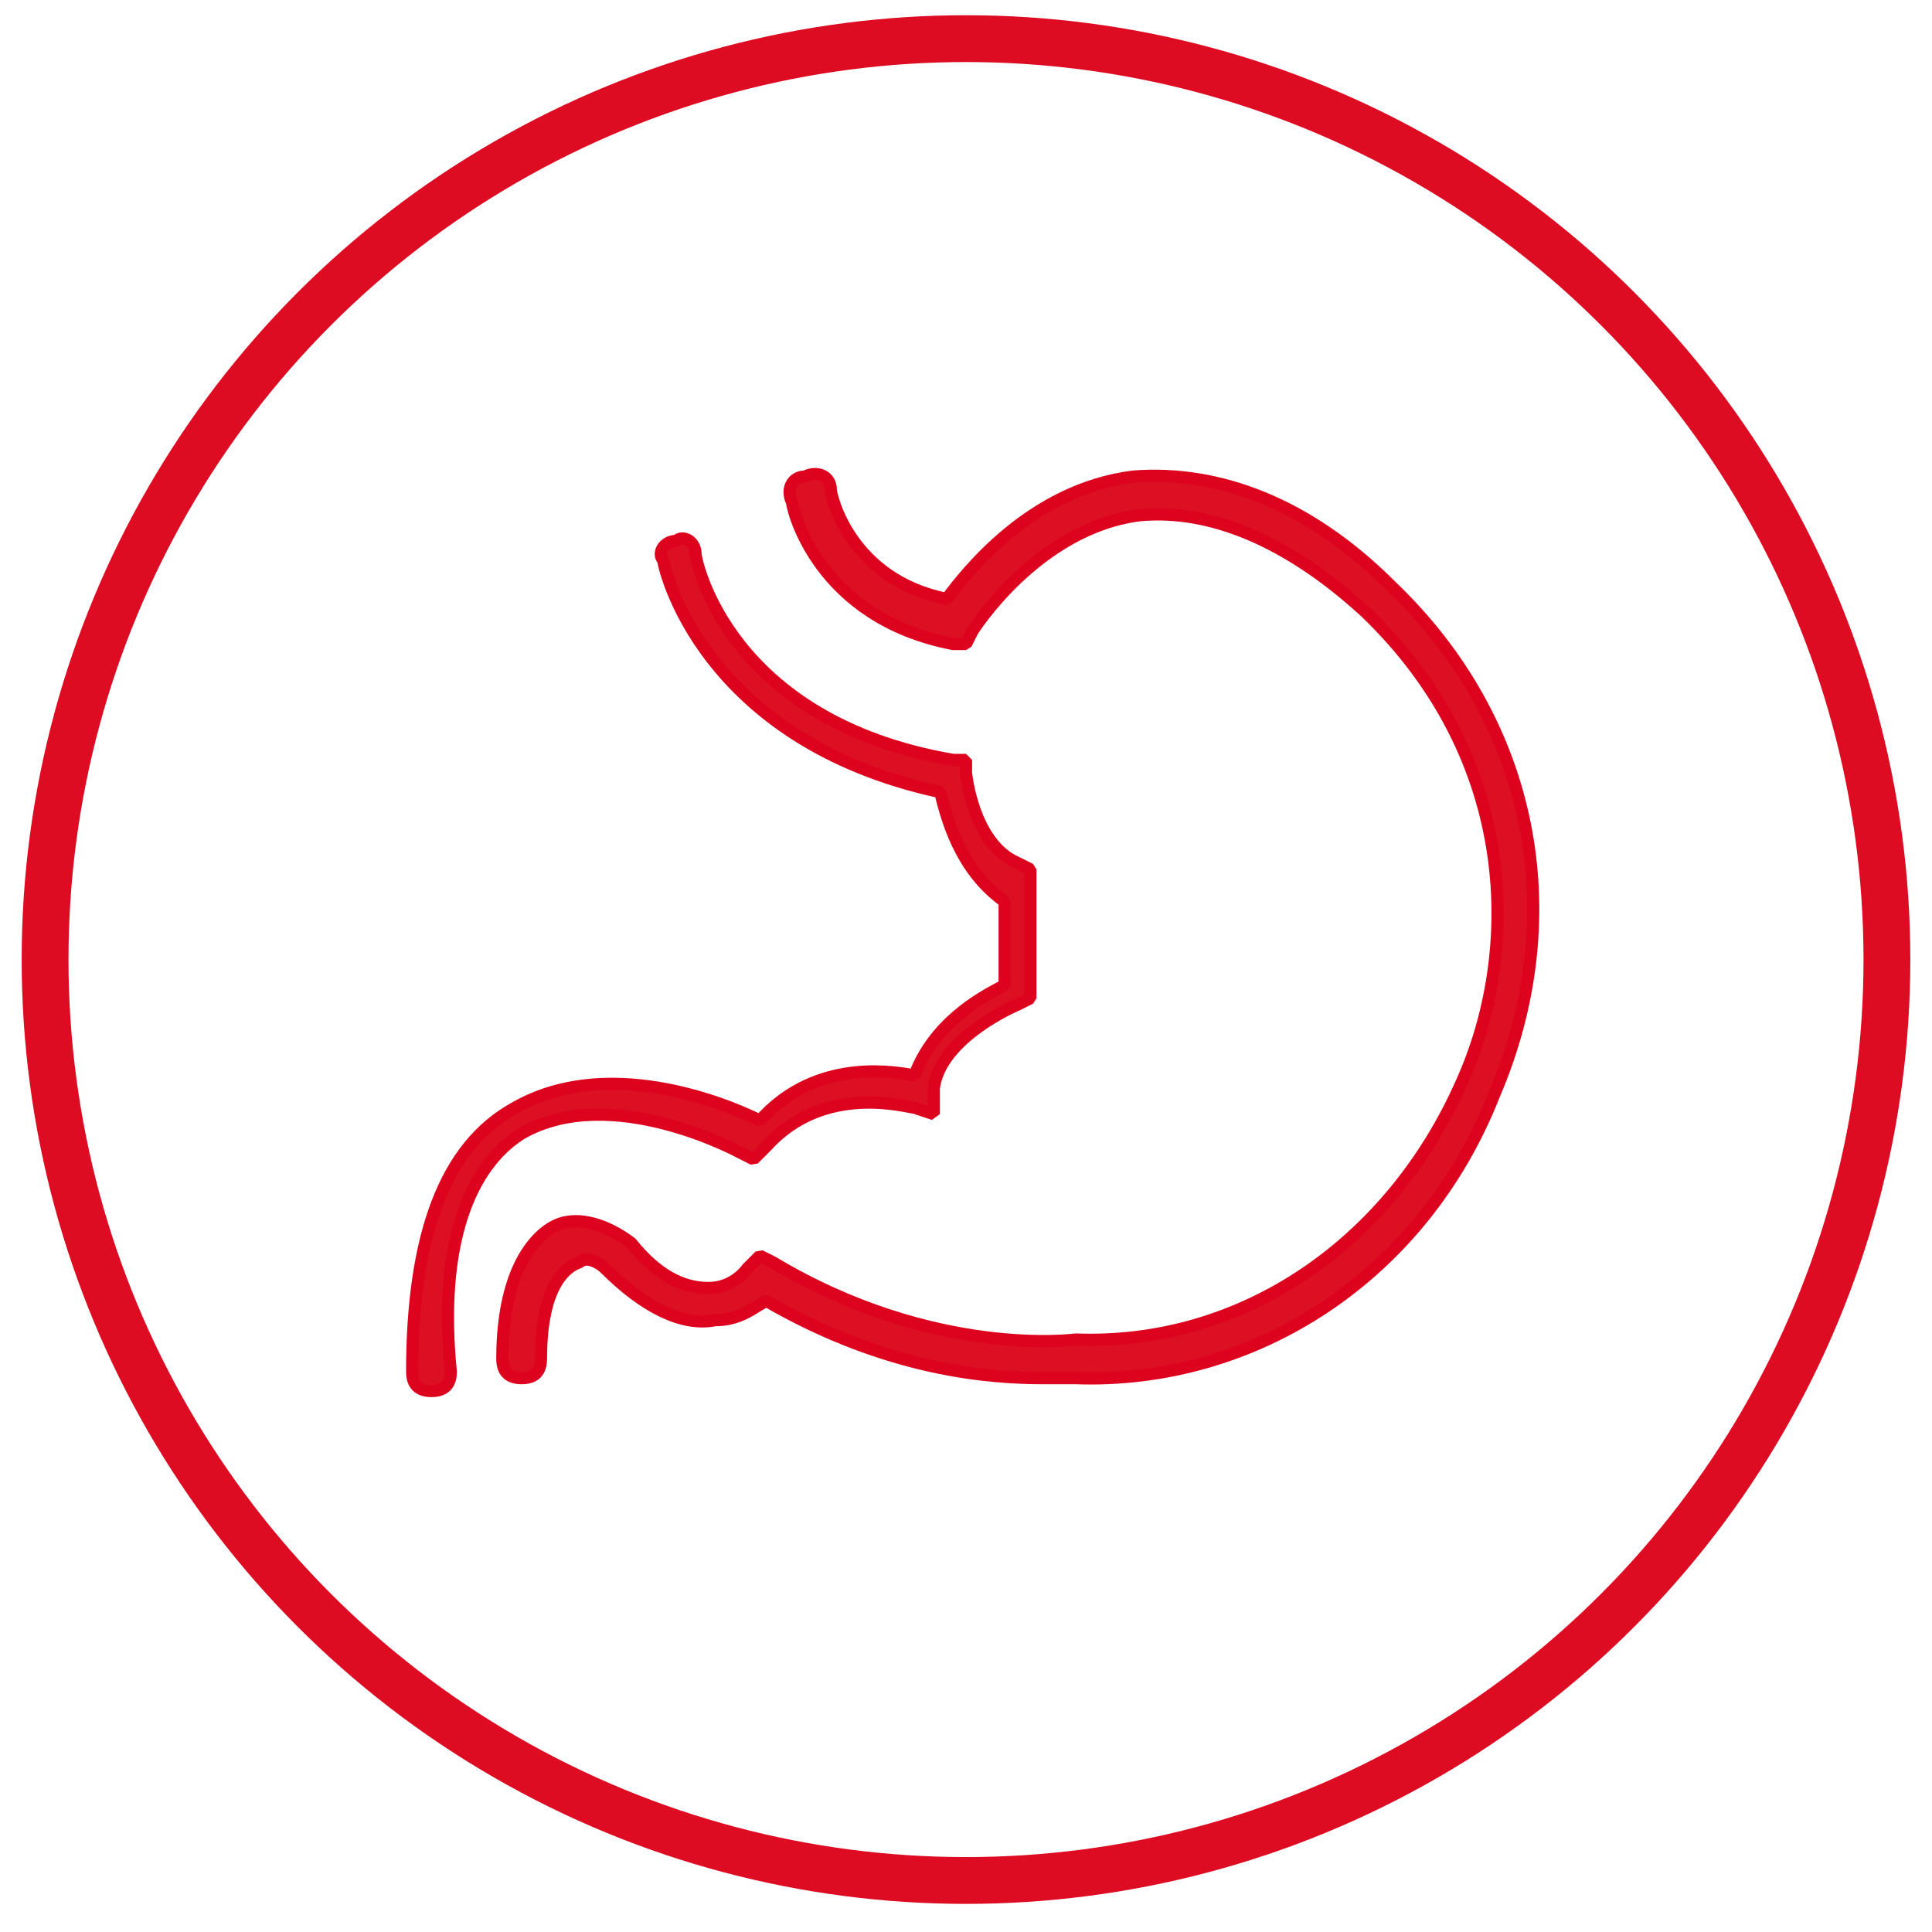<?xml version="1.0" encoding="UTF-8"?> <!-- Generator: Adobe Illustrator 22.0.0, SVG Export Plug-In . SVG Version: 6.00 Build 0) --> <svg xmlns="http://www.w3.org/2000/svg" xmlns:xlink="http://www.w3.org/1999/xlink" id="Слой_1" x="0px" y="0px" viewBox="0 0 30 30" style="enable-background:new 0 0 30 30;" xml:space="preserve"> <style type="text/css"> .st0{fill:none;stroke:#DD0C22;stroke-width:0.727;stroke-miterlimit:10;} .st1{display:none;fill:#FFFFFF;} .st2{fill:#DD0F23;stroke:#DD021E;stroke-width:0.189;stroke-linejoin:bevel;stroke-miterlimit:10;} </style> <circle class="st0" cx="15" cy="14.9" r="14.3"></circle> <rect x="-6.1" class="st1" width="52" height="7.8"></rect> <rect x="-6.4" y="22.1" class="st1" width="52" height="7.8"></rect> <g> <path class="st2" d="M21.6,9.1c-1.3-1.3-2.7-1.8-4-1.7C16,7.6,15,8.9,14.7,9.3c-1.5-0.3-1.8-1.6-1.8-1.7c0-0.2-0.2-0.3-0.4-0.2 c-0.2,0-0.3,0.2-0.2,0.4c0,0.1,0.4,1.8,2.5,2.2l0.2,0l0.1-0.2c0,0,1-1.6,2.6-1.8c1.1-0.1,2.3,0.4,3.5,1.5c2.4,2.3,2.4,5.3,1.5,7.3 c-1.1,2.5-3.4,4.1-6,4l0,0l0,0c0,0-2.2,0.3-4.7-1.2l-0.2-0.1l-0.2,0.2c0,0-0.2,0.3-0.6,0.3c-0.4,0-0.8-0.2-1.2-0.7 C9.4,19,9,18.9,8.7,19c-0.3,0.1-0.9,0.6-0.9,2.1c0,0.2,0.1,0.3,0.3,0.3c0.2,0,0.3-0.1,0.3-0.3c0-1,0.3-1.4,0.6-1.5 c0.1-0.1,0.3,0,0.4,0.1c0.6,0.6,1.2,0.9,1.7,0.8c0.4,0,0.6-0.2,0.8-0.3c1.9,1.1,3.5,1.2,4.3,1.2c0.3,0,0.5,0,0.5,0 c2.8,0.1,5.4-1.6,6.5-4.4C24.4,14.2,23.8,11.2,21.6,9.1z"></path> <path class="st2" d="M8.1,17.6c1.4-0.8,3.4,0.3,3.4,0.3l0.2,0.1l0.2-0.2c0.9-1,2.2-0.6,2.3-0.6l0.3,0.1l0-0.4 c0.1-0.8,1.3-1.3,1.3-1.3l0.2-0.1v-2l-0.2-0.1C15.1,13.1,15,12,15,12l0-0.2l-0.2,0c-3.5-0.6-4-3.1-4-3.2c0-0.2-0.2-0.3-0.3-0.2 c-0.2,0-0.3,0.2-0.2,0.3c0,0.1,0.6,2.8,4.3,3.6c0.1,0.4,0.3,1.2,1,1.7v1.3c-0.4,0.2-1.1,0.6-1.4,1.4c-0.5-0.1-1.6-0.2-2.4,0.7 c-0.6-0.3-2.4-1-3.8-0.2c-1.1,0.6-1.6,2-1.6,4.1c0,0.2,0.1,0.3,0.3,0.3s0.3-0.1,0.3-0.3C6.8,19.3,7.3,18.1,8.1,17.6z"></path> </g> </svg> 